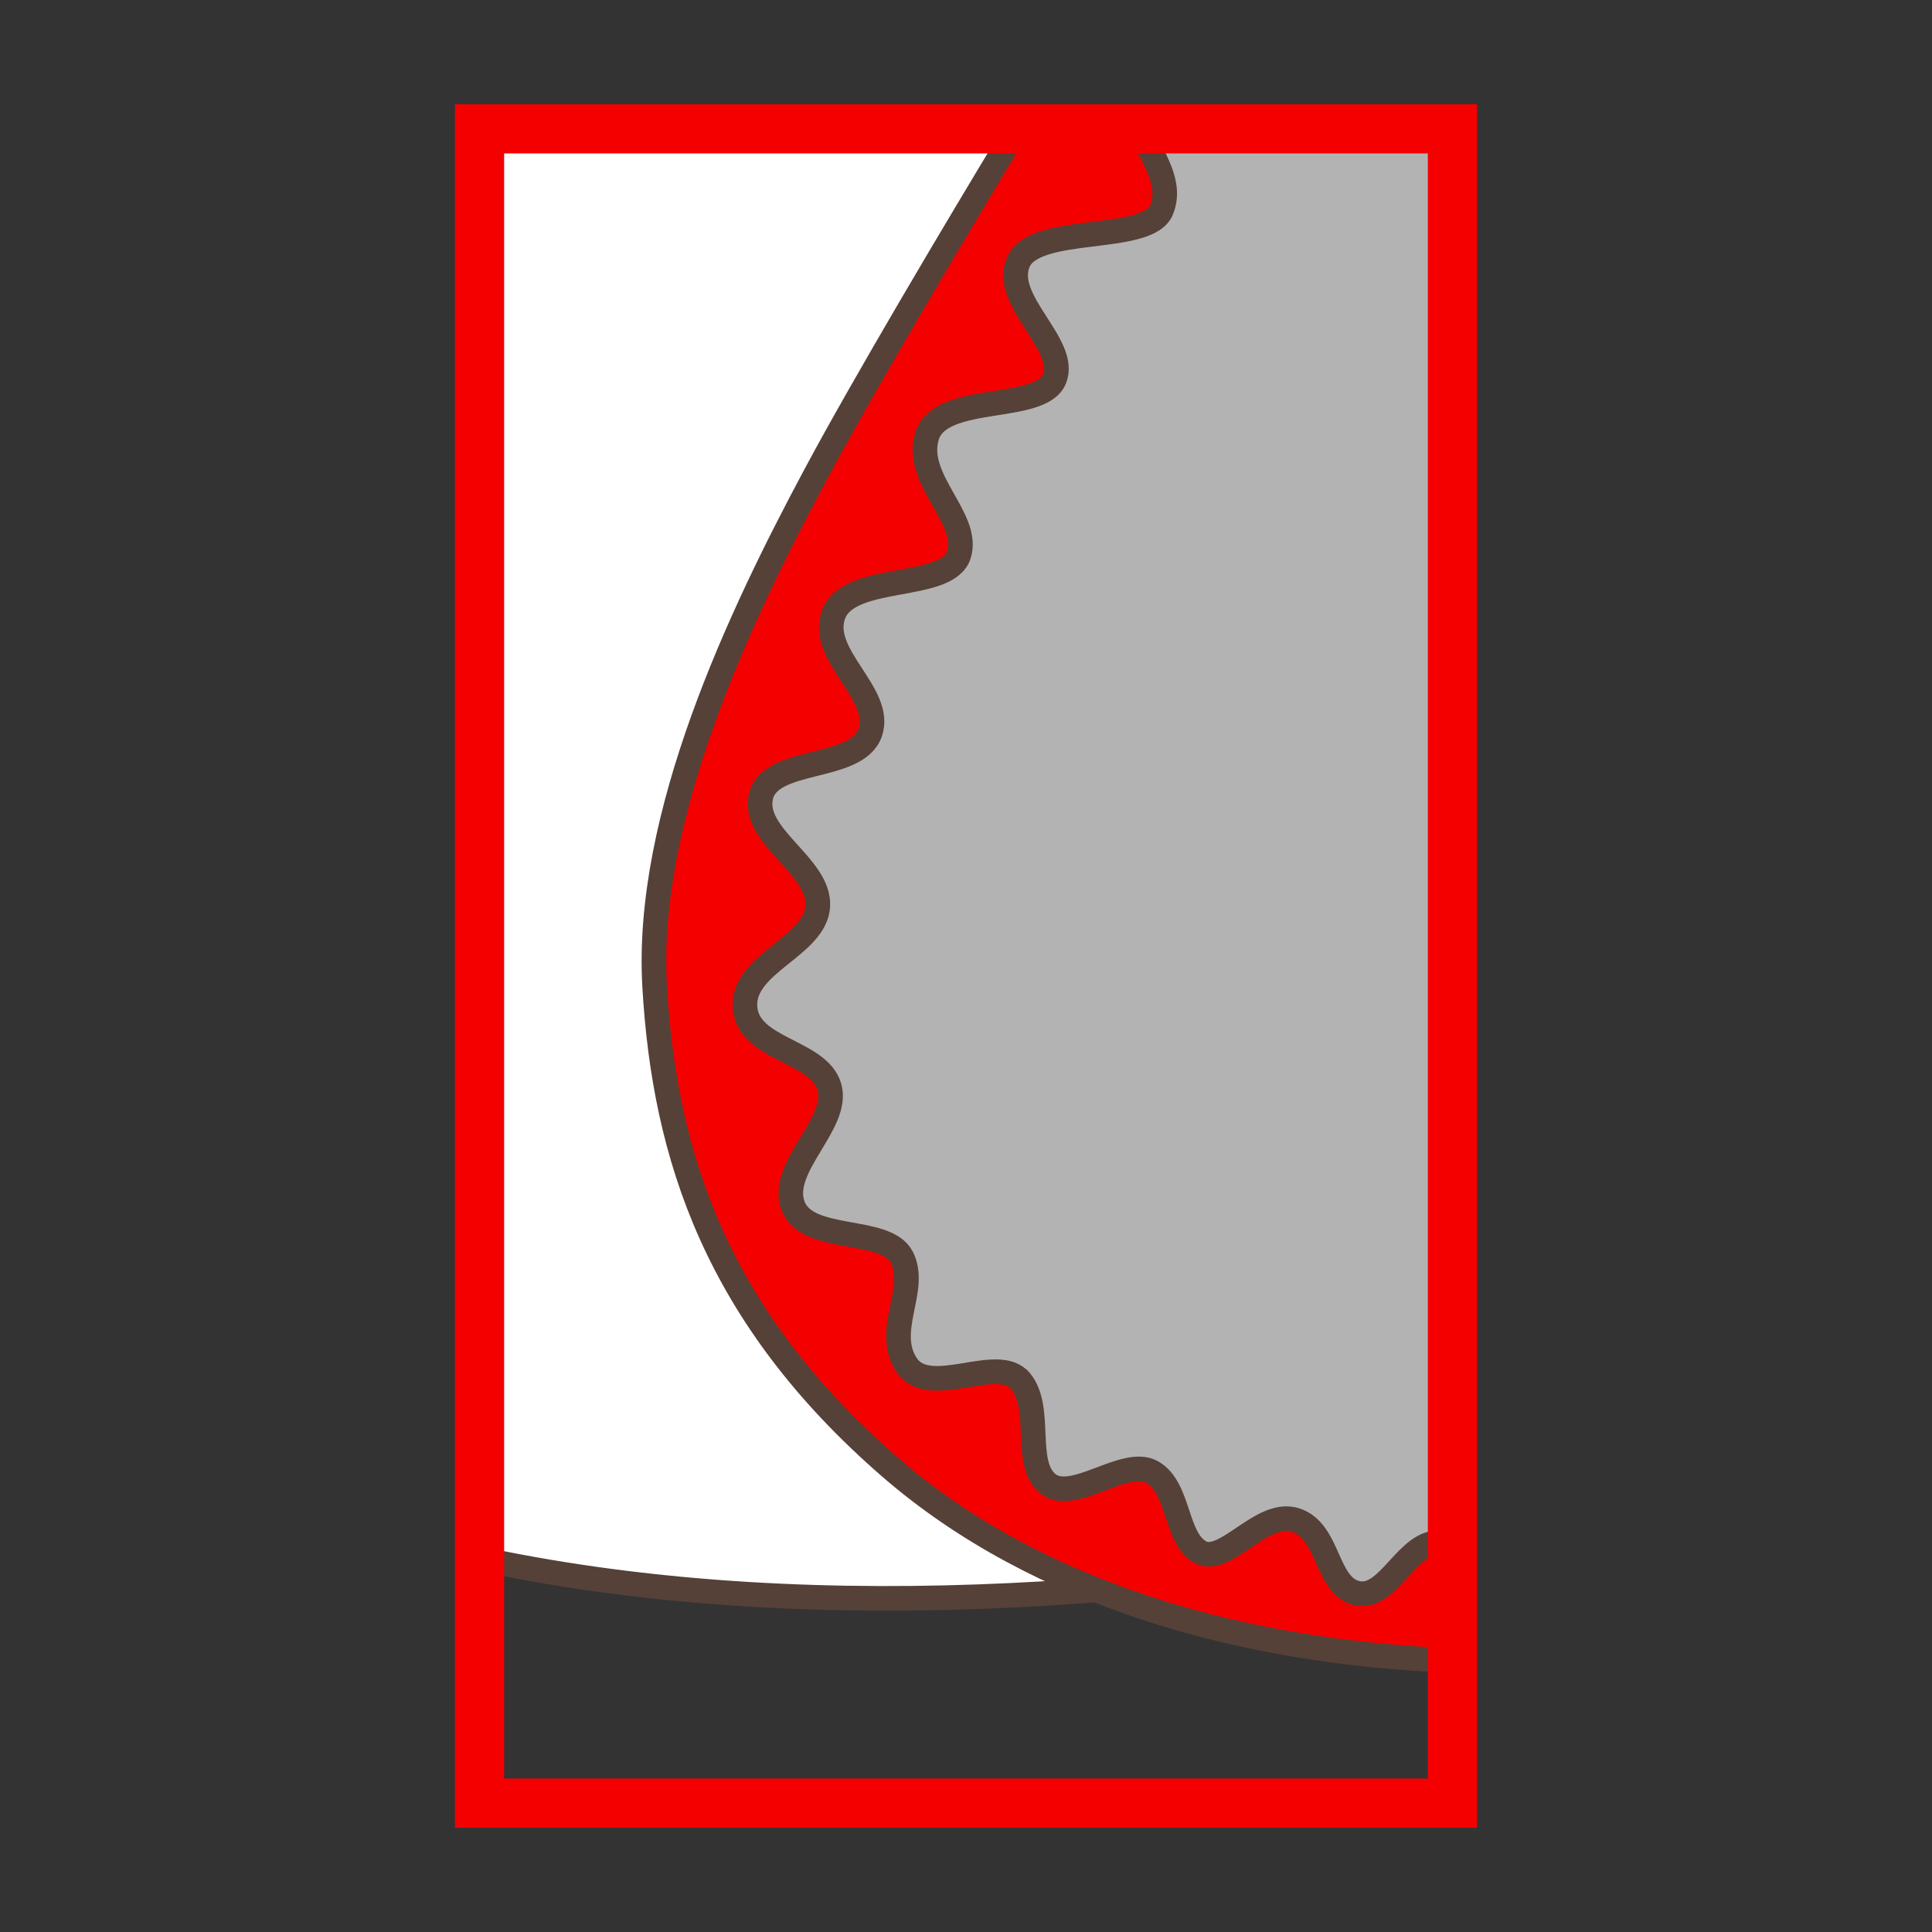<?xml version="1.0" encoding="utf-8"?>
<!-- Generator: Adobe Illustrator 15.0.0, SVG Export Plug-In . SVG Version: 6.00 Build 0)  -->
<!DOCTYPE svg PUBLIC "-//W3C//DTD SVG 1.1//EN" "http://www.w3.org/Graphics/SVG/1.1/DTD/svg11.dtd">
<svg version="1.1" xmlns="http://www.w3.org/2000/svg" xmlns:xlink="http://www.w3.org/1999/xlink" x="0px" y="0px" width="100px"
	 height="100px" viewBox="0 0 100 100" enable-background="new 0 0 100 100" xml:space="preserve">
<rect x="0" y="0" width="100" height="100" fill="#333333" stroke="none"/>
<g id="Ebene_1">
</g>
<g id="Außenrand">
	<rect fill="none" width="100" height="100"/>
	<g>
		<path fill-rule="evenodd" clip-rule="evenodd" fill="#FFFFFF" d="M24.819,6.666h29.213l2.269,75.492
			c0,0-10.599,0.681-16.641,0.574c-6.041-0.108-14.703-2.025-14.703-2.025L24.819,6.666z"/>
		<g>
			
				<path fill-rule="evenodd" clip-rule="evenodd" fill="none" stroke="#554137" stroke-width="1.274" stroke-linecap="round" stroke-linejoin="round" stroke-miterlimit="2.414" d="
				M24.957,80.707c18.207,3.856,37.807,1.416,50.157-0.839"/>
			
				<path fill-rule="evenodd" clip-rule="evenodd" fill="#F50000" stroke="#554137" stroke-width="1.274" stroke-miterlimit="2.414" d="
				M52.628,6.666c-3.12,5.151-7.942,13.272-10.445,17.954c-3.894,7.283-8.809,17.616-8.299,26.427
				c0.507,8.806,3.216,17.106,12.193,24.898c7.671,6.656,18.424,9.601,29.104,10.004L75.176,6.666H52.628L52.628,6.666z"/>
			
				<path fill-rule="evenodd" clip-rule="evenodd" fill="#B3B3B3" stroke="#554137" stroke-width="1.274" stroke-miterlimit="2.414" d="
				M58.981,6.666c0.729,1.558,1.693,2.804,1.141,4.194c-0.707,1.773-6.599,0.711-7.423,2.721c-0.827,2.005,2.593,4.252,1.886,6.024
				c-0.71,1.772-5.894,0.71-6.6,2.952c-0.707,2.247,2.237,4.256,1.65,6.147c-0.59,1.891-5.656,0.943-6.481,3.071
				c-0.824,2.128,2.593,4.133,1.885,6.143c-0.707,2.009-5.184,1.241-5.656,3.308c-0.471,2.071,3.065,3.594,2.947,5.673
				c-0.119,2.085-3.888,2.953-3.771,5.2c0.117,2.246,3.771,2.246,4.359,4.133c0.588,1.892-2.59,4.138-1.884,6.147
				c0.707,2.005,4.828,1.062,5.655,2.716c0.825,1.658-0.941,3.781,0.235,5.555c1.18,1.772,4.715-0.589,5.894,0.829
				c1.175,1.417,0.118,4.251,1.412,5.312c1.295,1.062,4.007-1.416,5.419-0.588c1.412,0.825,1.181,3.427,2.475,4.134
				c1.294,0.711,3.182-2.242,4.948-1.654c1.769,0.593,1.532,3.427,3.183,3.782c1.649,0.355,2.593-2.835,4.36-2.598
				c0.216,0.026,0.399,0.088,0.566,0.171L75.176,6.666H58.981L58.981,6.666z"/>
			
				<rect x="24.821" y="6.668" fill="none" stroke="#F50000" stroke-width="2.547" stroke-miterlimit="2.414" width="50.357" height="86.663"/>
		</g>
	</g>
</g>
</svg>
